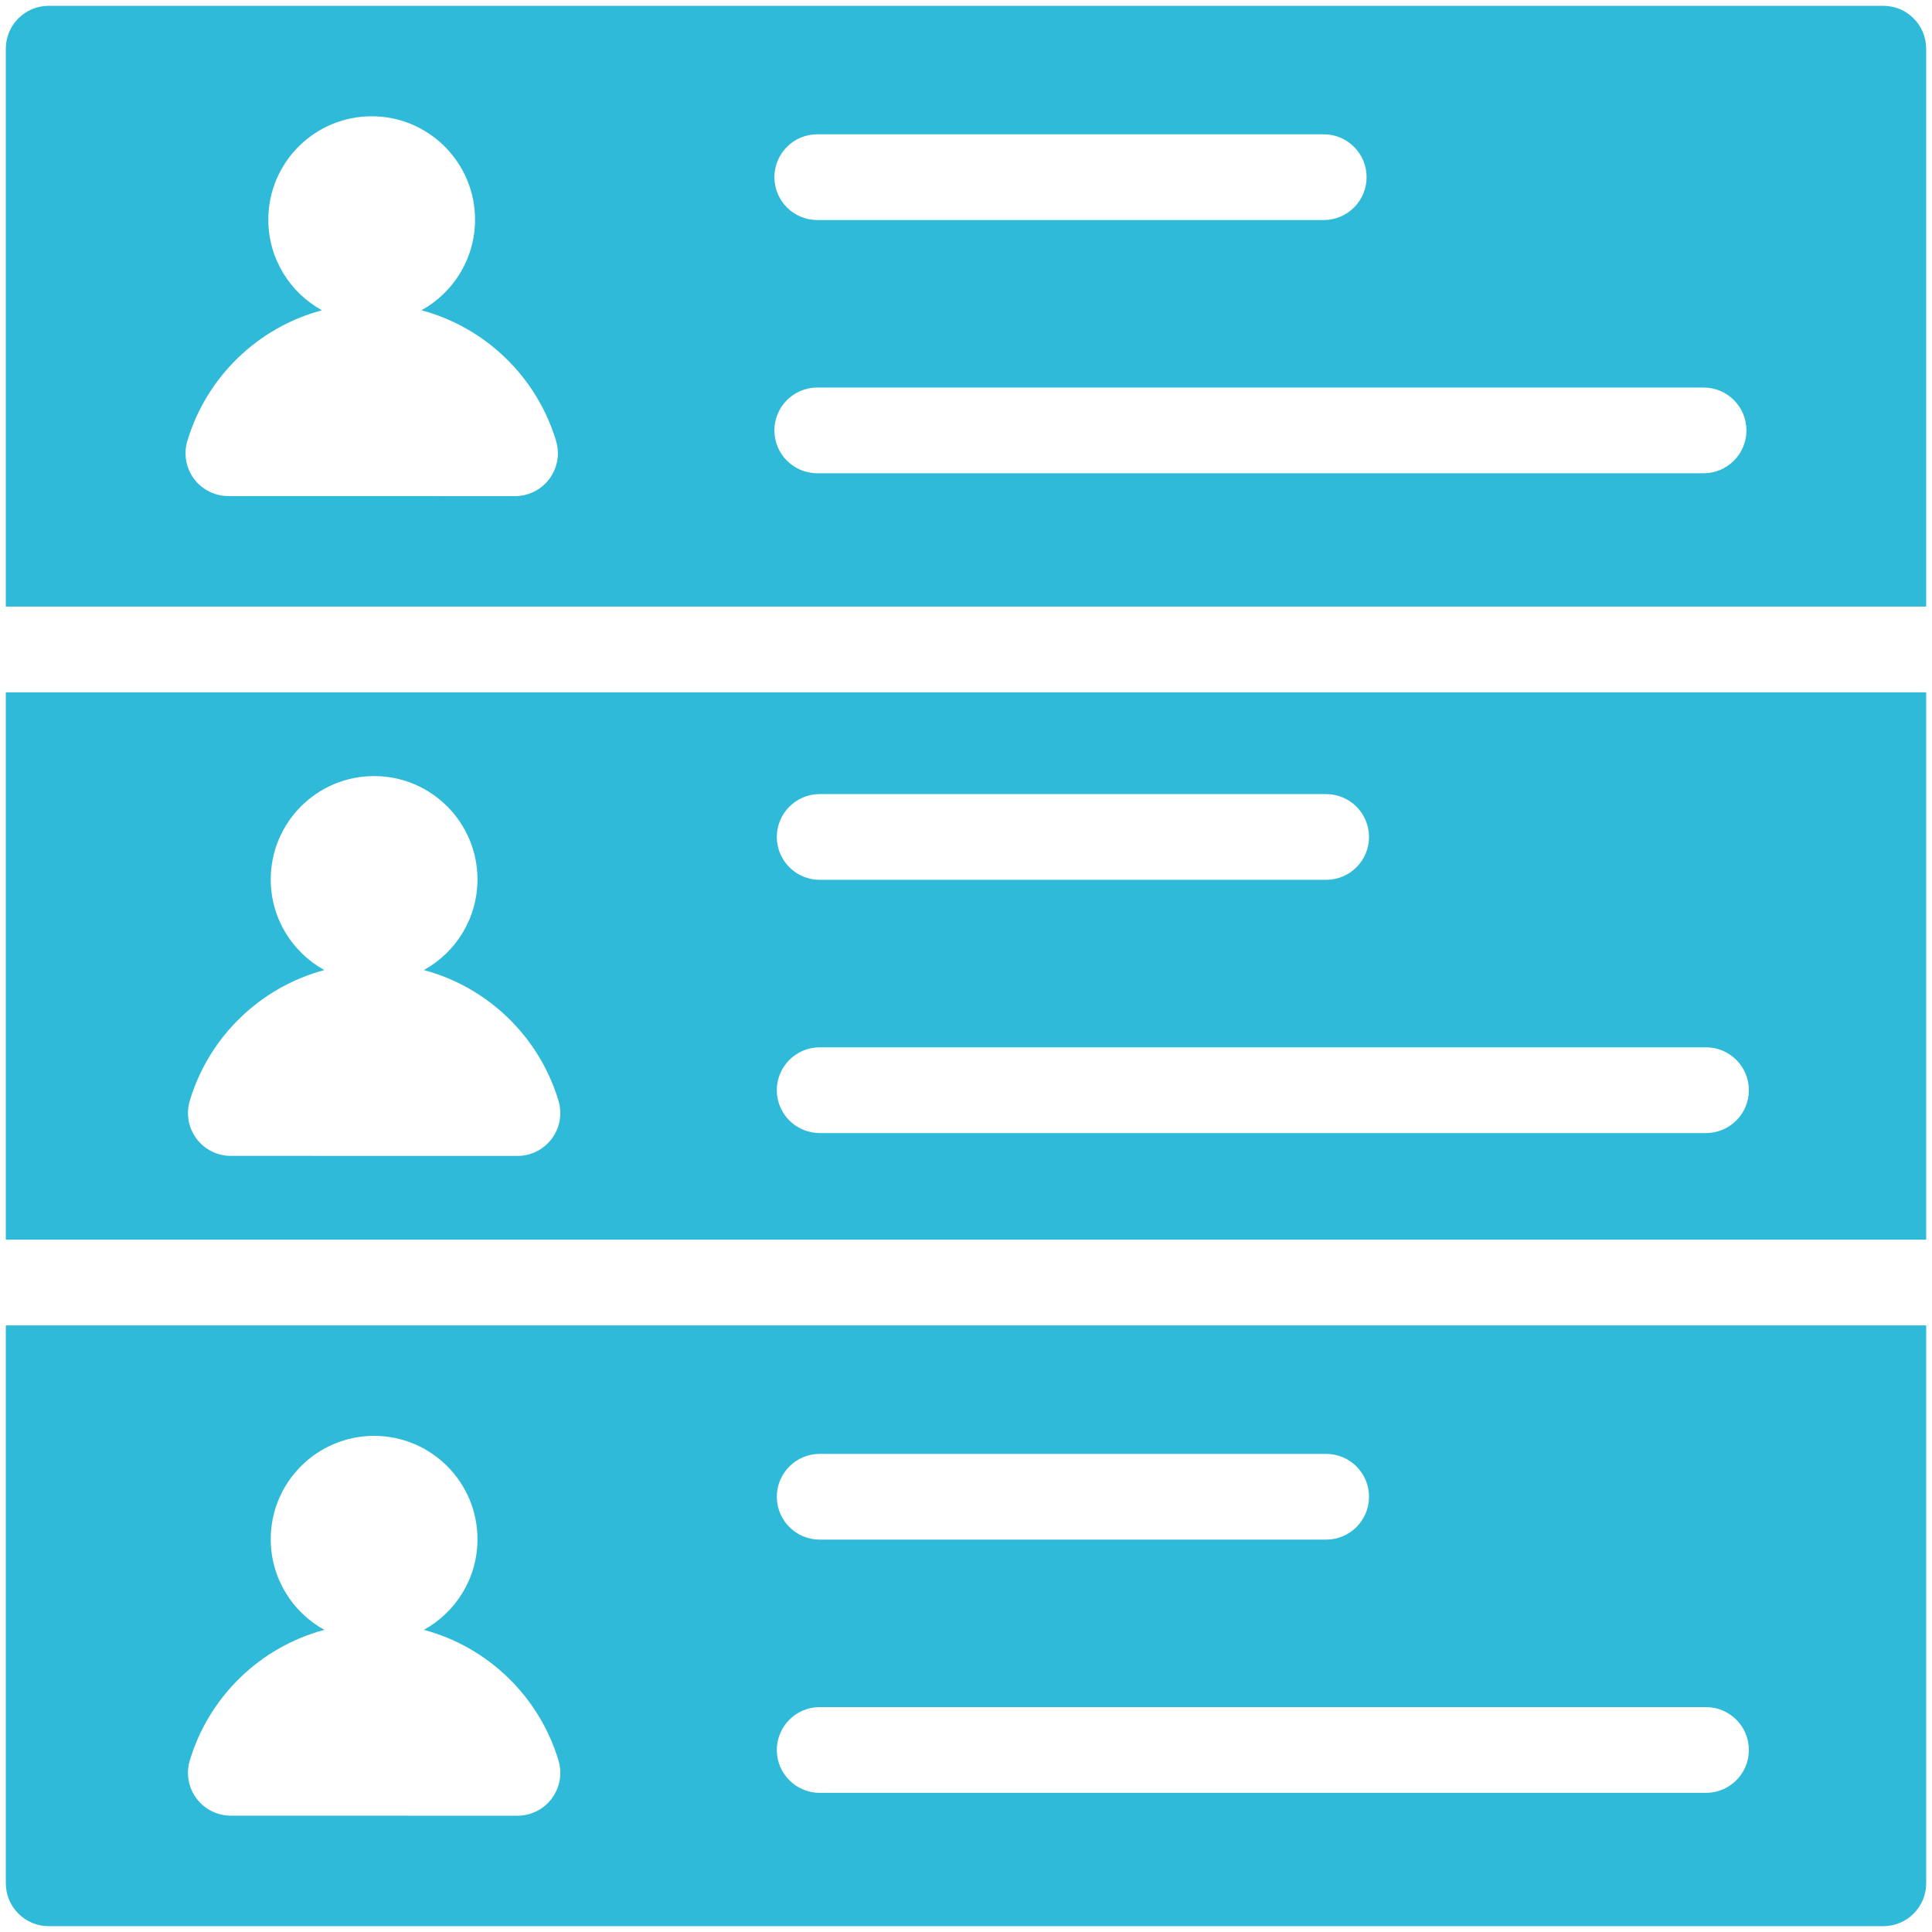 <svg width="332" height="332" viewBox="0 0 332 332" fill="none" xmlns="http://www.w3.org/2000/svg">
<path fill-rule="evenodd" clip-rule="evenodd" d="M330.999 227.762V323.633C330.999 325.587 330.223 327.461 328.842 328.842C327.46 330.223 325.587 331 323.633 331H8.367C6.413 331 4.54 330.223 3.158 328.842C1.777 327.461 1.001 325.587 1.001 323.633V227.762H331H330.999ZM140.858 264.572H227.89C231.956 264.572 235.257 261.271 235.257 257.206C235.257 253.14 231.956 249.84 227.89 249.84H140.858C136.792 249.84 133.492 253.14 133.492 257.206C133.492 261.271 136.792 264.572 140.858 264.572ZM140.858 308.088H293.165C297.23 308.088 300.531 304.787 300.531 300.722C300.531 296.657 297.23 293.356 293.165 293.356H140.858C136.792 293.356 133.492 296.657 133.492 300.722C133.492 304.787 136.792 308.088 140.858 308.088ZM55.742 280.079C44.673 283.033 35.892 291.588 32.618 302.522C31.944 304.75 32.364 307.166 33.752 309.035C35.139 310.905 37.33 312.007 39.658 312.007C52.347 312.018 76.228 312.018 88.918 312.018C91.249 312.018 93.443 310.914 94.833 309.042C96.223 307.17 96.644 304.75 95.969 302.519C92.686 291.587 83.902 283.033 72.834 280.079C78.326 277.056 82.051 271.213 82.051 264.506C82.051 254.703 74.091 246.743 64.288 246.743C54.484 246.743 46.525 254.703 46.525 264.506C46.525 271.213 50.25 277.057 55.742 280.079Z" fill="#30BAD9"/>
<path fill-rule="evenodd" clip-rule="evenodd" d="M1 213.029V118.971H330.999V213.029H1ZM140.857 151.191H227.89C231.955 151.191 235.256 147.891 235.256 143.825C235.256 139.76 231.955 136.459 227.89 136.459H140.857C136.792 136.459 133.491 139.76 133.491 143.825C133.491 147.891 136.792 151.191 140.857 151.191ZM55.741 166.699C44.673 169.653 35.891 178.207 32.617 189.142C31.943 191.37 32.364 193.785 33.751 195.655C35.138 197.524 37.329 198.626 39.657 198.626C52.346 198.637 76.227 198.637 88.917 198.637C91.249 198.637 93.443 197.534 94.832 195.662C96.222 193.789 96.643 191.37 95.968 189.138C92.685 178.207 83.901 169.653 72.833 166.699C78.325 163.676 82.05 157.832 82.05 151.126C82.05 141.322 74.091 133.363 64.287 133.363C54.483 133.363 46.524 141.322 46.524 151.126C46.524 157.832 50.249 163.676 55.741 166.699ZM140.857 194.707H293.164C297.23 194.707 300.53 191.407 300.53 187.341C300.53 183.276 297.23 179.975 293.164 179.975H140.857C136.792 179.975 133.491 183.276 133.491 187.341C133.491 191.407 136.792 194.707 140.857 194.707Z" fill="#30BAD9"/>
<path fill-rule="evenodd" clip-rule="evenodd" d="M330.999 104.238H1V8.366C1 6.412 1.776 4.539 3.157 3.157C4.539 1.776 6.412 1 8.366 1H323.632C325.586 1 327.459 1.776 328.841 3.157C330.222 4.539 330.998 6.412 330.998 8.366V104.238H330.999ZM140.441 81.326H292.748C296.813 81.326 300.114 78.026 300.114 73.96C300.114 69.895 296.813 66.594 292.748 66.594H140.441C136.376 66.594 133.075 69.895 133.075 73.96C133.075 78.026 136.376 81.326 140.441 81.326ZM55.325 53.318C44.256 56.272 35.475 64.826 32.201 75.761C31.527 77.989 31.947 80.404 33.335 82.274C34.722 84.143 36.913 85.245 39.24 85.245C51.93 85.256 75.811 85.256 88.501 85.256C90.832 85.256 93.026 84.153 94.416 82.281C95.806 80.408 96.227 77.989 95.552 75.757C92.269 64.826 83.485 56.272 72.416 53.318C77.909 50.295 81.633 44.451 81.633 37.745C81.633 27.941 73.674 19.982 63.871 19.982C54.067 19.982 46.108 27.941 46.108 37.745C46.108 44.451 49.833 50.295 55.325 53.318ZM140.441 37.81H227.474C231.539 37.81 234.84 34.51 234.84 30.444C234.84 26.379 231.539 23.078 227.474 23.078H140.441C136.376 23.078 133.075 26.379 133.075 30.444C133.075 34.51 136.376 37.81 140.441 37.81Z" fill="#30BAD9"/>
</svg>

